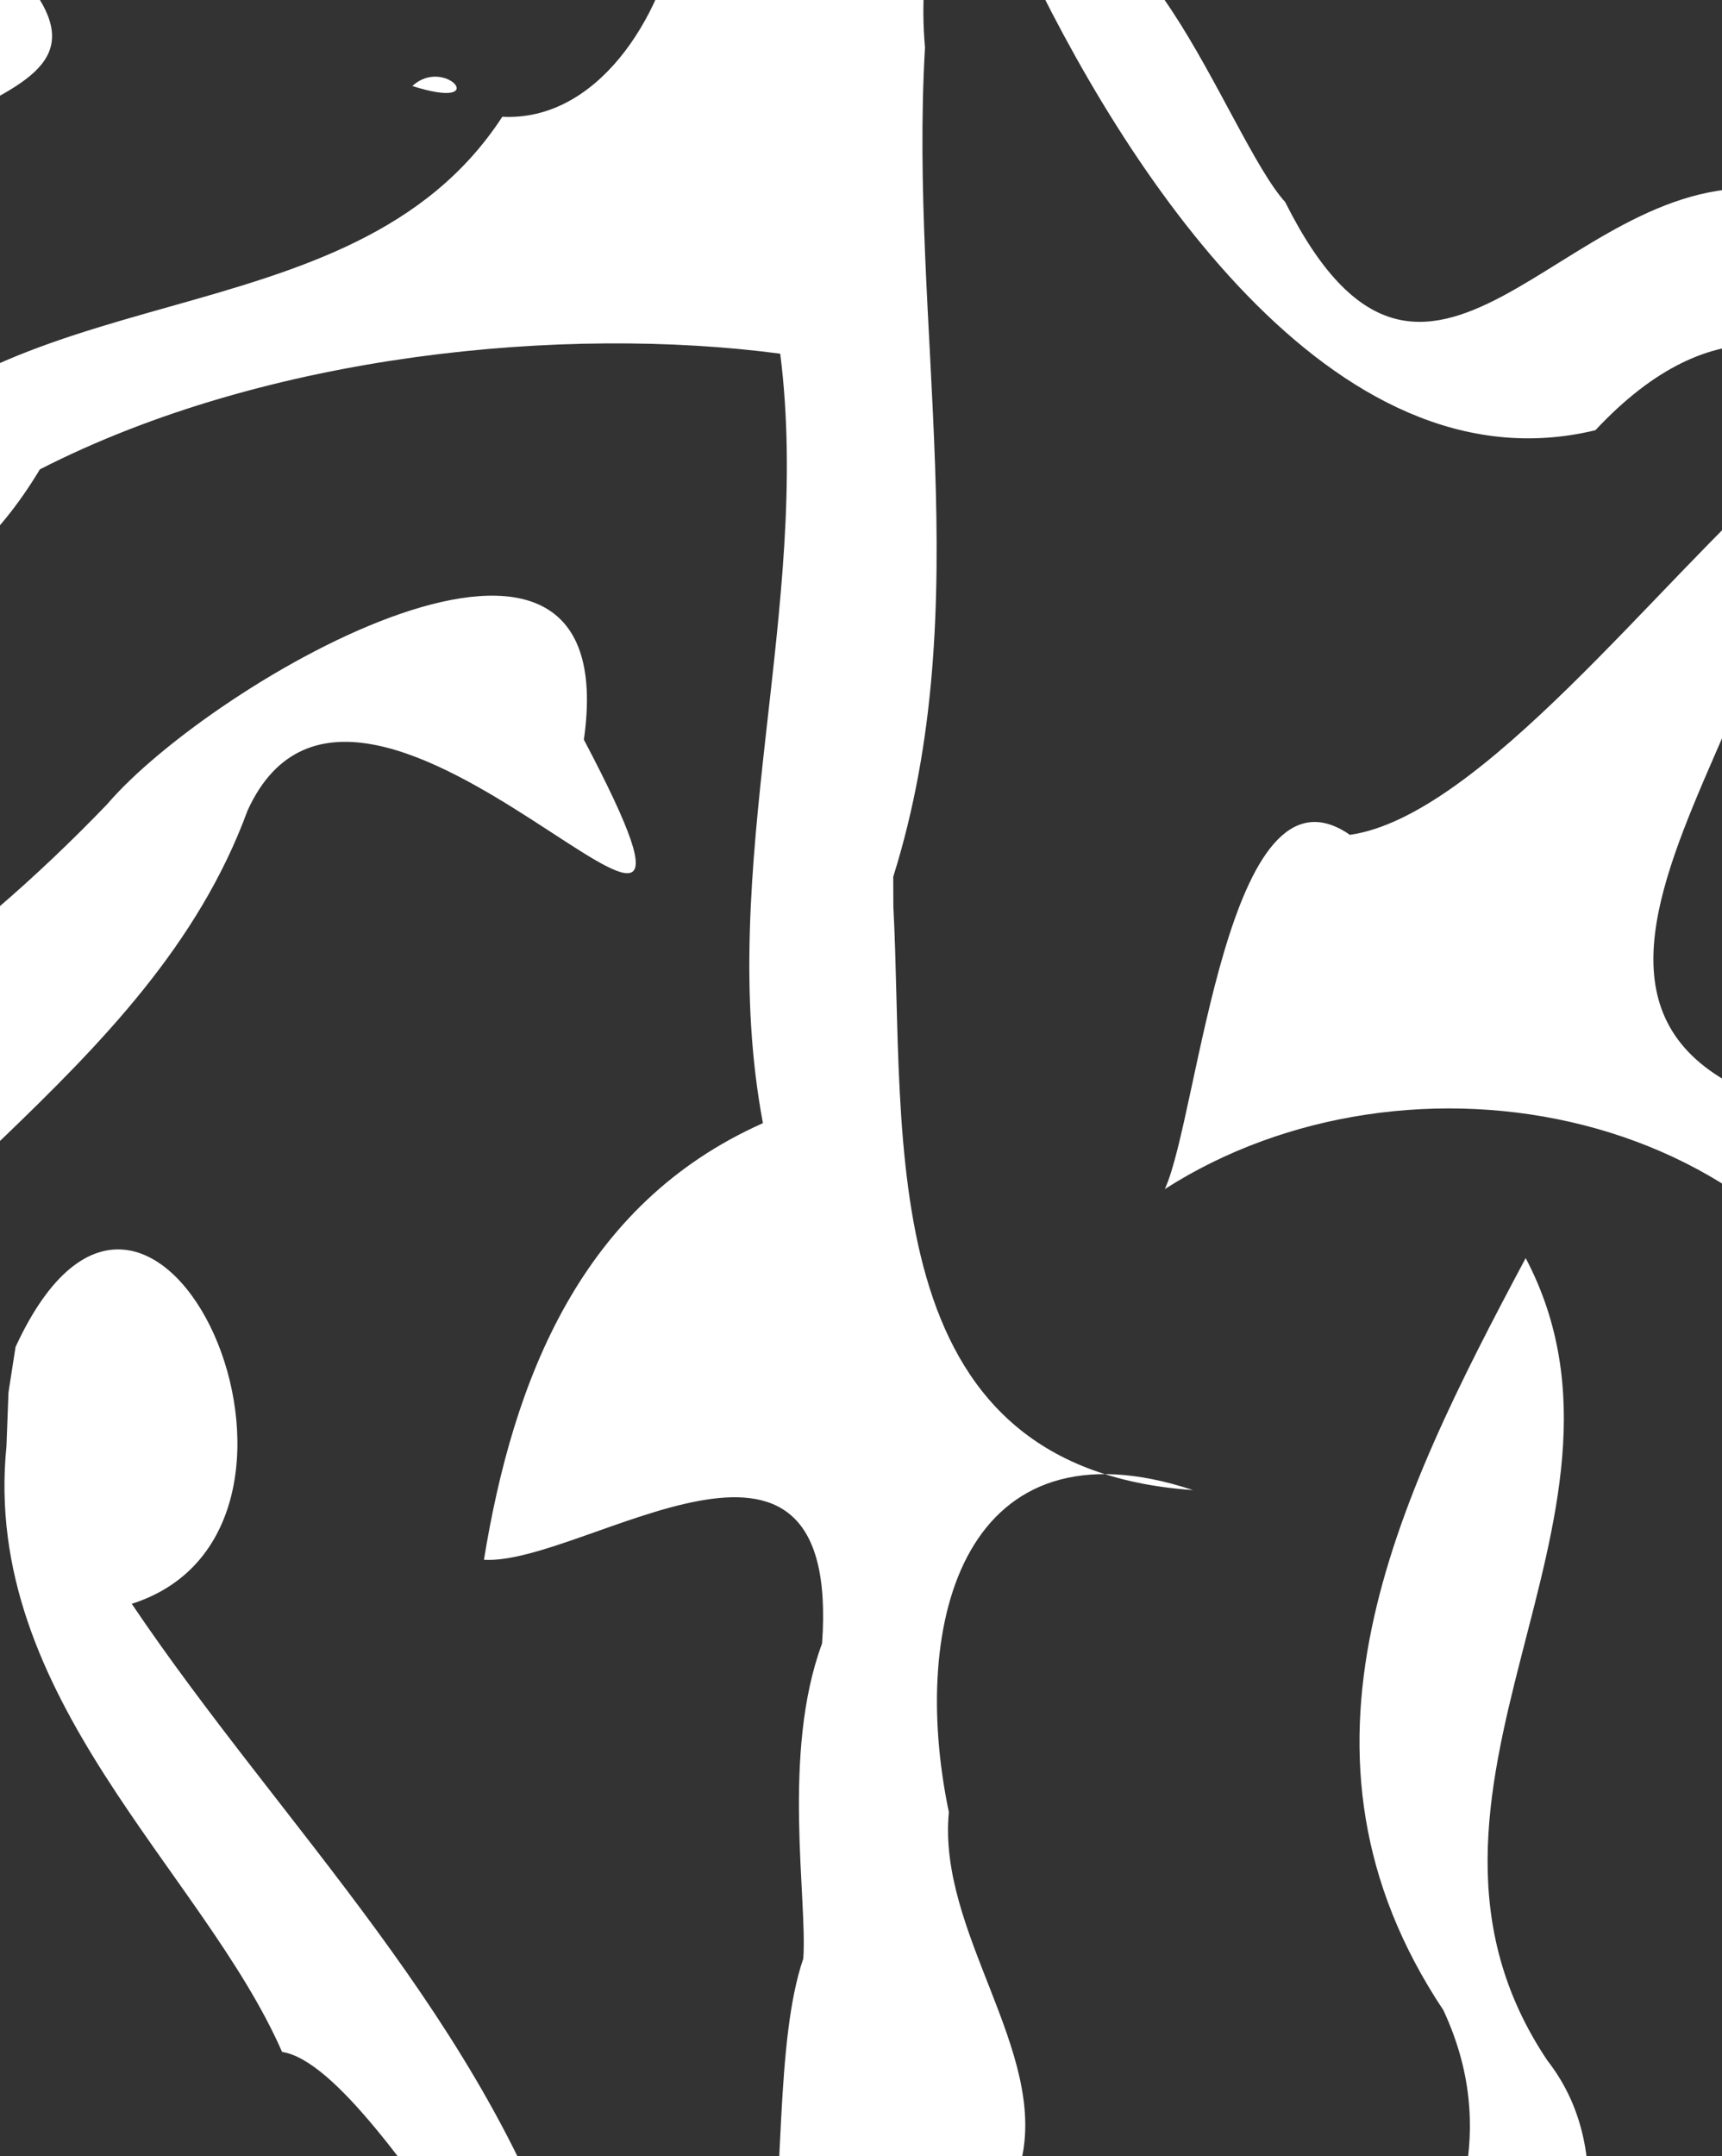 <?xml version="1.0"?><svg width="271.755" height="340.126" xmlns="http://www.w3.org/2000/svg">
 <rect width="100%" height="100%" fill="#333333" stroke="none"/>
 <title>brain</title>
 <g>
  <title>Layer 1</title>
  <g id="layer1"/>
  <path stroke-width="8" d="m-261.676,107.546c15.855,39.355 -5.621,78.834 14.43,117.659c9.143,43.595 33.78,82.273 39.892,126.888c5.985,37.997 26.98,70.881 39.442,107.434c29.247,87.744 109.588,158.264 201.823,179.76c44.93,14.091 94.046,-13.055 75.81,-62.048c4.743,-20.571 26.47,-36.179 17.933,-3.591c-22.038,53.453 42.779,66.978 83.503,58.232c50.391,13.545 74.435,-32.673 112.929,-46.357c39.183,-23.59 67.872,-54.343 85.855,-97.198c27.897,-31.713 37.043,-74.846 42.498,-115.139c-0.126,-50.09 46.951,-87.843 52.205,-138.568c7.966,-39.758 4.371,-82.325 14.305,-120.9c20.141,-37.091 10.351,-83.602 -12.831,-117.225c-10.217,-41.383 -31.872,-82.387 -61.6,-114.453c-34.331,-37.552 -60.341,-81.526 -95.507,-118.519c-47.739,-26.27 -90.392,-75.284 -150.607,-69.757c-36.636,9.155 -53.496,61.026 -52.923,94.431c17.633,17.952 -10.809,84.812 -12.171,33.462c-4.457,-45.494 -6.757,-93.646 -32.745,-133.388c-41.931,-17.23 -98.176,11.728 -123.931,44.344c-44.804,7.384 -70.105,46.078 -97.144,77.662c-29.498,30.416 -60.562,59.908 -75.072,100.491c-18.743,41.34 -46.419,79.246 -55.809,124.4c-6.235,23.616 -10.684,47.926 -10.284,72.38l0,0l-0,0l0,0l0,0zm7.916,1.234c-3.984,-25.059 22.635,-55.896 13.804,-72.743c10.255,-33.092 30.323,-76.231 52.486,-99.075c41.274,3.035 -25.879,-15.787 4.416,-32.967c13.1,-10.037 36.97,-7.994 12.598,-19.546c2.501,-10.855 46.115,-29.663 17.125,-28.832c23.379,-26.845 61.407,-32.112 69.483,-59.707c23.922,-25.519 51.247,-6.901 62.391,17.469c-8.176,17.845 -25.834,29.521 -5.786,42.58c-1.3,21.443 -47.045,62.198 -22.407,64.282c20.192,-32.993 41.614,-66.75 47.203,-98.655c13.175,-10.332 48.766,-33.919 10.931,-16.413c-37.85,11.275 -55.528,-37.48 -13.631,-43.892c30.341,-13.21 22.915,8.602 11.989,11.884c40.121,19.27 11.81,-52.508 49.899,-20.801c38.836,3.06 -36.266,-30.926 8.002,-30.201c33.197,-3.589 31.309,49.09 22.873,54.259c-17.763,-9.443 -73.249,-6.669 -29.168,7.601c19.277,8.912 62.818,29.631 23.593,45.945c-12.066,14.78 39.5,22.617 7.968,44.931c-41.921,17.76 -99.24,23.186 -116.117,74.547c-7.483,21.448 6.904,83.371 -34.839,52.135c-24.867,-27.11 -90.209,-0.378 -84.906,-48.432c-15.592,19.916 -45.315,34.988 -58.78,58.121c-21.796,20.674 33.742,26.268 18.941,-4.152c24.13,-37.746 89.13,-11.897 120.82,8.847c23.603,5.483 18.185,78.797 34.599,29.739c4.437,-36.26 64.359,-24.225 25.378,-57.7c-34.782,-36.235 13.977,-80.774 52.738,-84.369c33.755,-17.708 89.699,-5.219 56.471,30.225c-22.579,-20.649 -38.492,-3.758 -44.751,14.28c-30.499,-35.671 6.635,73.057 28.506,19.547c32.682,-14.086 20.895,52.283 -8.797,50.731c-23.99,36.852 -80.174,23.033 -105.805,59.558c-35.499,12.604 -54.046,-19.152 -63.19,-42.317c-18.105,34.499 -68.011,58.134 -76.301,102.597c-0.852,14.877 -15.501,78.252 7.639,48.993c1.204,-41.283 11.401,-94.109 58.279,-108.063c34.358,9.773 79.28,40.01 106.398,-5.141c35.97,-18.404 83.075,-22.713 116.837,-18.249c5.071,39.921 -10.322,80.991 -2.729,121.393c-28.754,12.774 -39.428,40.563 -44.027,68.88c15.732,0.931 56.421,-30.013 53.362,13.199c-6.404,17.236 -2.299,40.374 -2.965,49.717c-8.921,26.104 6.015,90.113 -36.982,99.824c-27.692,-26.791 -46.777,55.013 -8.879,20.334c55.9,-24.136 27.079,65.363 16.614,91.471c-13.61,17.687 12.95,87.659 -31.005,81.271c-18.216,-31.83 22.699,-89.212 -38.599,-89.088c5.386,12.343 12.633,42.082 -7.934,52.225c33.915,10.883 24.757,42.903 -7.502,38.408c-23.409,11.164 -26.913,-13.621 -20.175,-27.044c-11.094,-26.57 -46.011,-55.022 -9.371,-75.123c24.861,-20.432 -7.006,-41.484 23.081,-59.155c32.792,-40.276 -12.715,-71.52 -32.221,-103.571c-15.333,-12.787 -17.332,-99.039 -26.766,-48.396c1.89,15.939 -10.075,36.895 5.954,48.168c16.707,32.516 51.384,68.255 31.083,105.762c-20.862,46.982 -37.354,-49.935 -47.655,-13.164c21.213,32.596 -65.097,42.343 -9.709,48.333c21.34,-8.469 62.593,-10.247 28.512,19.056c-58.535,-2.853 20.31,61.76 0.206,76.566c-12.751,-27.36 -75.116,-37.476 -54.497,-70.587c-18.529,-8.068 -41.297,-7.921 -46.241,-30.979c-15.341,-20.477 -22.197,-44.7 -18.645,-62.49c-47.656,-3.154 -0.838,-36.049 -2.266,-50.336c-32.701,-0.4 -45.058,-29.778 -31.938,-49.985c-16.545,-32.538 -56.428,-67.219 -34.797,-107.614c-42.27,-28.291 12.769,-70.661 5.842,-107.297c-1.774,-13.586 -19.336,11.76 -26.642,13.207zm50.409,107.375c25.808,30.657 13.096,-27.593 0,0zm12.011,156.744c1.996,-13.669 2.367,13.634 0,0zm31.665,-116.63c25.467,17.53 10.452,35.324 8.462,58.358c2.46,30.77 13.891,22.384 16.469,-2.292c6.253,-45.723 62.614,-55.179 92.883,-82.98c19.827,-39.144 65.428,-59.223 80.925,-101.477c18.189,-39.951 84.129,47.748 53.08,-11.188c6.725,-47.31 -58.808,-9.066 -75.246,10.197c-21.895,22.771 -50.58,44.589 -78.965,49.176c8.28,42.015 -43.735,88.435 -87.883,79.878l-5.061,-0.196l-4.664,0.525l0,0zm1.729,-219.778c19.389,13.111 13.191,-20.034 0,0zm10.282,379.076c2.903,46.22 42.947,-53.083 1.323,-8.051l-1.323,8.051l0,0zm3.64,-45.314c15.605,27.632 11.339,-22.312 0,0zm2.457,-422.184c26.037,-4.309 42.681,-55.545 23.464,-68.136c-46.063,-2.086 9.528,39.054 -21.245,61.064l-2.219,7.073l0,0zm3.731,-91.243c28.873,-10.313 23.088,-22.592 0,0zm7.552,618.247c27.326,9.2 16.01,-25.464 0,0zm14.559,-280.605c12.536,18.584 65.527,-27.978 26.389,-40.458c-26.645,-36.508 -13.957,0.429 -8.072,17.336c-6.592,7.244 -16.381,12.975 -18.317,23.122zm1.183,232.206c27.415,24.012 28.431,-27.053 0,0zm4.368,-66.912c20.535,8.149 71.102,3.054 24.62,-13.434c-17.848,-12.548 -19.341,-1.278 -24.62,13.434zm14.923,-526.562c23.038,-4.607 8.155,-13.163 0,0zm31.665,-69.468c6.248,-10.242 8.125,6.212 0,0zm26.842,-10.755c24.024,-22.68 29.388,8.806 0,0zm35.67,-23.979c20.339,-17.009 13.03,13.239 0,0zm2.093,499.148c-3.993,39.762 31.013,67.026 43.495,95.561c16.835,2.599 50.162,74.84 45.839,37.899c-13.629,-42.911 -45.75,-73.261 -69.56,-108.59c37.272,-11.891 3.487,-87.897 -18.34,-40.517l-1.115,7.167l-0.319,8.48l0,0zm25.661,-364.355c22.459,24.847 20.301,-23.544 0,0zm6.368,622.127c20.54,25.62 83.655,-19.11 26.233,-5.77c-8.44,2.514 -18.922,0.307 -26.233,5.77zm32.03,-472.348c12.73,4.063 5.178,-4.823 0,0zm38.398,-56.421c9.837,-8.541 9.371,12.574 0,0zm37.489,181.165c13.477,-42.968 2.452,-86.615 5.01,-130.815c-4.789,-55.344 59.516,-53.293 85.857,-18.196c44.74,8.701 3.336,-36.051 -12.721,-48.853c-21.582,-8.113 -58.002,12.426 -72.554,-14.793c-12.598,-37.88 8.044,-94.544 54.984,-61.316c17.315,5.637 73.098,40.386 40.879,3.946c-41.788,-42.552 33.522,-13.622 56.887,-11.855c20.377,5.468 61.359,-3.046 60.996,24.277c-23.236,-15.015 23.098,36.466 -5.996,50.417c-33.342,29.345 41.322,10.54 44.069,44.57c5.902,21.846 22.312,54.078 49.624,56.216c-2.358,-14.505 2.184,-55.404 -22.775,-46.287c-31.093,-1.237 -63.526,-89.064 -9.494,-85.286c23.156,-6.163 35.933,24.717 49.622,37.417c24.721,31.476 18.418,69.092 51.59,97.766c15.934,34.623 -7.934,71.291 -14.513,99.117c-21.191,-32.877 -27.942,33.053 -8.776,45.162c4.033,26.678 -20.673,43.249 -12.446,73.362c-13.25,30.27 -20.417,91.138 -57.588,94.289c-3.363,-15.735 -23.018,-86.014 -31.488,-45.403c14.725,20.603 10.381,59.112 24.874,72.926c29.199,-8.626 23.539,11.353 17.59,33.188c-7.449,24.861 -15.676,73.353 -38.944,74.052c-5.423,-30.444 31.316,-79.484 -0.682,-96.488c-8.734,35.322 -27.158,61.497 -18.063,98.338c-4.756,15.88 39.166,-0.327 9.154,25.564c-20.61,7.783 -21.051,51.753 -53.649,40.027c6.194,-13.109 53.032,-62.772 15.46,-39.464c-37.213,26.156 -32.523,75.181 -80.952,87.02c-29.458,11.209 -74.156,-33.121 -95.738,6.704c-26.442,4.471 -22.281,-47.702 -27.669,-66.425c18.33,-41.738 -4.101,-90.28 14.072,-129.343c36.663,-5.877 -32.334,-42.976 3.586,-67.285c4.107,-17.447 -13.244,-36.023 -11.428,-54.983c-6.36,-30.422 2.664,-62.67 38.538,-50.802c-51.107,-3.544 -45.372,-55.337 -47.298,-92.067l-0.019,-4.695l0,0l0,-0zm10.918,405.169c18.886,21.601 11.953,-20.727 0,0zm9.282,-551.247c15.953,33.968 48.896,85.724 90.608,75.635c37.255,-39.806 65.747,19.241 82.072,36.029c41.242,-37.206 60.968,42.071 57.334,72.791c4.705,16.412 67.059,38.478 43.418,15.221c-34.35,-29.73 -29.075,-86.939 -70.156,-116.63c-6.677,-26.165 -67.792,-1.667 -40.714,-41.7c15.239,-23.219 38.977,-5.179 58.875,1.473c32.913,-0.33 48.228,71.004 62.929,60.156c-4.655,-35.273 -35.179,-72.274 -57.794,-85.961c-13.904,-29.293 -91.556,29.707 -69.741,-29.686c-0.09,-19.082 -27.287,-35.201 -11.598,-53.29c12.925,-15.063 22.745,-72.223 -6.456,-36.677c-38.417,42.08 -85.952,7.976 -124.288,-12.784c-23.837,27.231 50.556,33.147 66.318,54.129c44.747,11.368 65.835,64.708 36.29,98.858c-31.71,-2.413 -53.002,46.906 -75.441,2.077c-9.219,-10.122 -24.372,-56.833 -41.656,-39.641l0,0zm10.101,-166.441c-0.617,-51.831 65.18,-38.734 96.11,-21.855c51.34,22.822 6.135,-29.404 -19.944,-24.817c-31.679,5.13 -45.757,-59.228 -14.202,-25.176c9.738,26.185 43.691,-1.96 57.298,25.086c30.094,8.645 57.456,69.14 4.942,50.899c-38.324,-10.106 -82.103,-35.37 -118.273,-7.614c9.904,3.895 48.703,12.19 13.597,17.351c-7.964,-0.598 -20.492,-3.679 -19.528,-13.873zm2.456,616.836c37.531,29.334 57.724,-21.437 89.775,-30.339c-47.672,-7.588 4.373,-56.831 -19.308,-87.242c-28.362,-42.297 18.435,-85.07 -3.416,-126.575c-20.545,38.541 -40.019,78.057 -12.984,118.659c17.767,38.247 -27.944,61.989 -10.107,100.388c-9.007,14.557 -29.159,18.029 -43.96,25.109zm1.457,68.321c20.27,17.905 74.92,4.721 28.506,-13.699c-8.951,0.113 -21.389,7.803 -28.506,13.699zm2.912,37.644c14.424,45.399 40.142,-19.596 0,0zm5.732,-361.004c38.232,-24.528 99.104,-13.935 116.812,34.695c26.463,40.326 -13.65,78.093 0.17,120.741c0.361,45.31 -12.73,87.116 -39.047,124.631c-31.152,23.633 24.809,62.183 -19.153,84.904c-30.008,22.073 23.465,53.786 13.238,9.775c9.79,-23.888 45.123,-36.884 18.086,-64.559c-0.634,-25.777 16.515,-65.522 41.167,-77.325c23.78,2.213 70.897,2.198 22.881,-11.24c-36.042,-5.389 -8.843,-40.687 -21.849,-62.146c-12.384,-39.54 10.521,-79.112 11.462,-118.835c38.116,5.121 77.303,29.438 100.473,60.156c7.943,23.514 19.15,54.045 18.334,11.279c-4.497,-26.94 23.226,-72.683 -21.691,-64.823c-44.434,-18.292 -81.803,-51.994 -131.194,-57.721c-70.379,-11.201 -3.559,-67.52 -11.892,-102.835c-19.932,17.397 -47.97,54.482 -68.588,57.414c-19.419,-13.48 -23.829,44.209 -29.208,55.89zm131.12,273.907c14.133,18.832 49.244,-9.303 7.874,-3.742c-2.274,0.586 -7.571,0.155 -7.874,3.742zm10.647,-305.82c24.269,3.62 30.102,-30.92 4.819,-4.993c-1.606,1.663 -3.214,3.33 -4.819,4.993zm18.563,-355.097c17.876,5.92 51.822,40.186 10.939,14.995c-4.867,-3.755 -10.435,-8.472 -10.939,-14.995zm11.919,532.823c8.722,42.768 28.397,-3.178 1.873,-8.26l-1.782,6.584l-0.092,1.676l0,0zm6.007,-486.893c25.722,-12.48 76.195,55.866 17.404,42.782c-17.372,-7.567 -5.602,-30.232 -17.404,-42.782zm92.631,201.086c17.084,25.045 49.257,-13.399 8.18,-6.993c-3.412,0.69 -8.506,2.708 -8.18,6.993zm0,-100.852c8.287,16.772 20.058,-11.531 0,0zm2.91,248.604c38.555,19.652 21.422,-18.78 0,0zm43.678,-160.976c7.002,11.273 4.611,-10.495 0,0z" fill="#ffffff" id="svg_1"/>
 </g>
</svg>